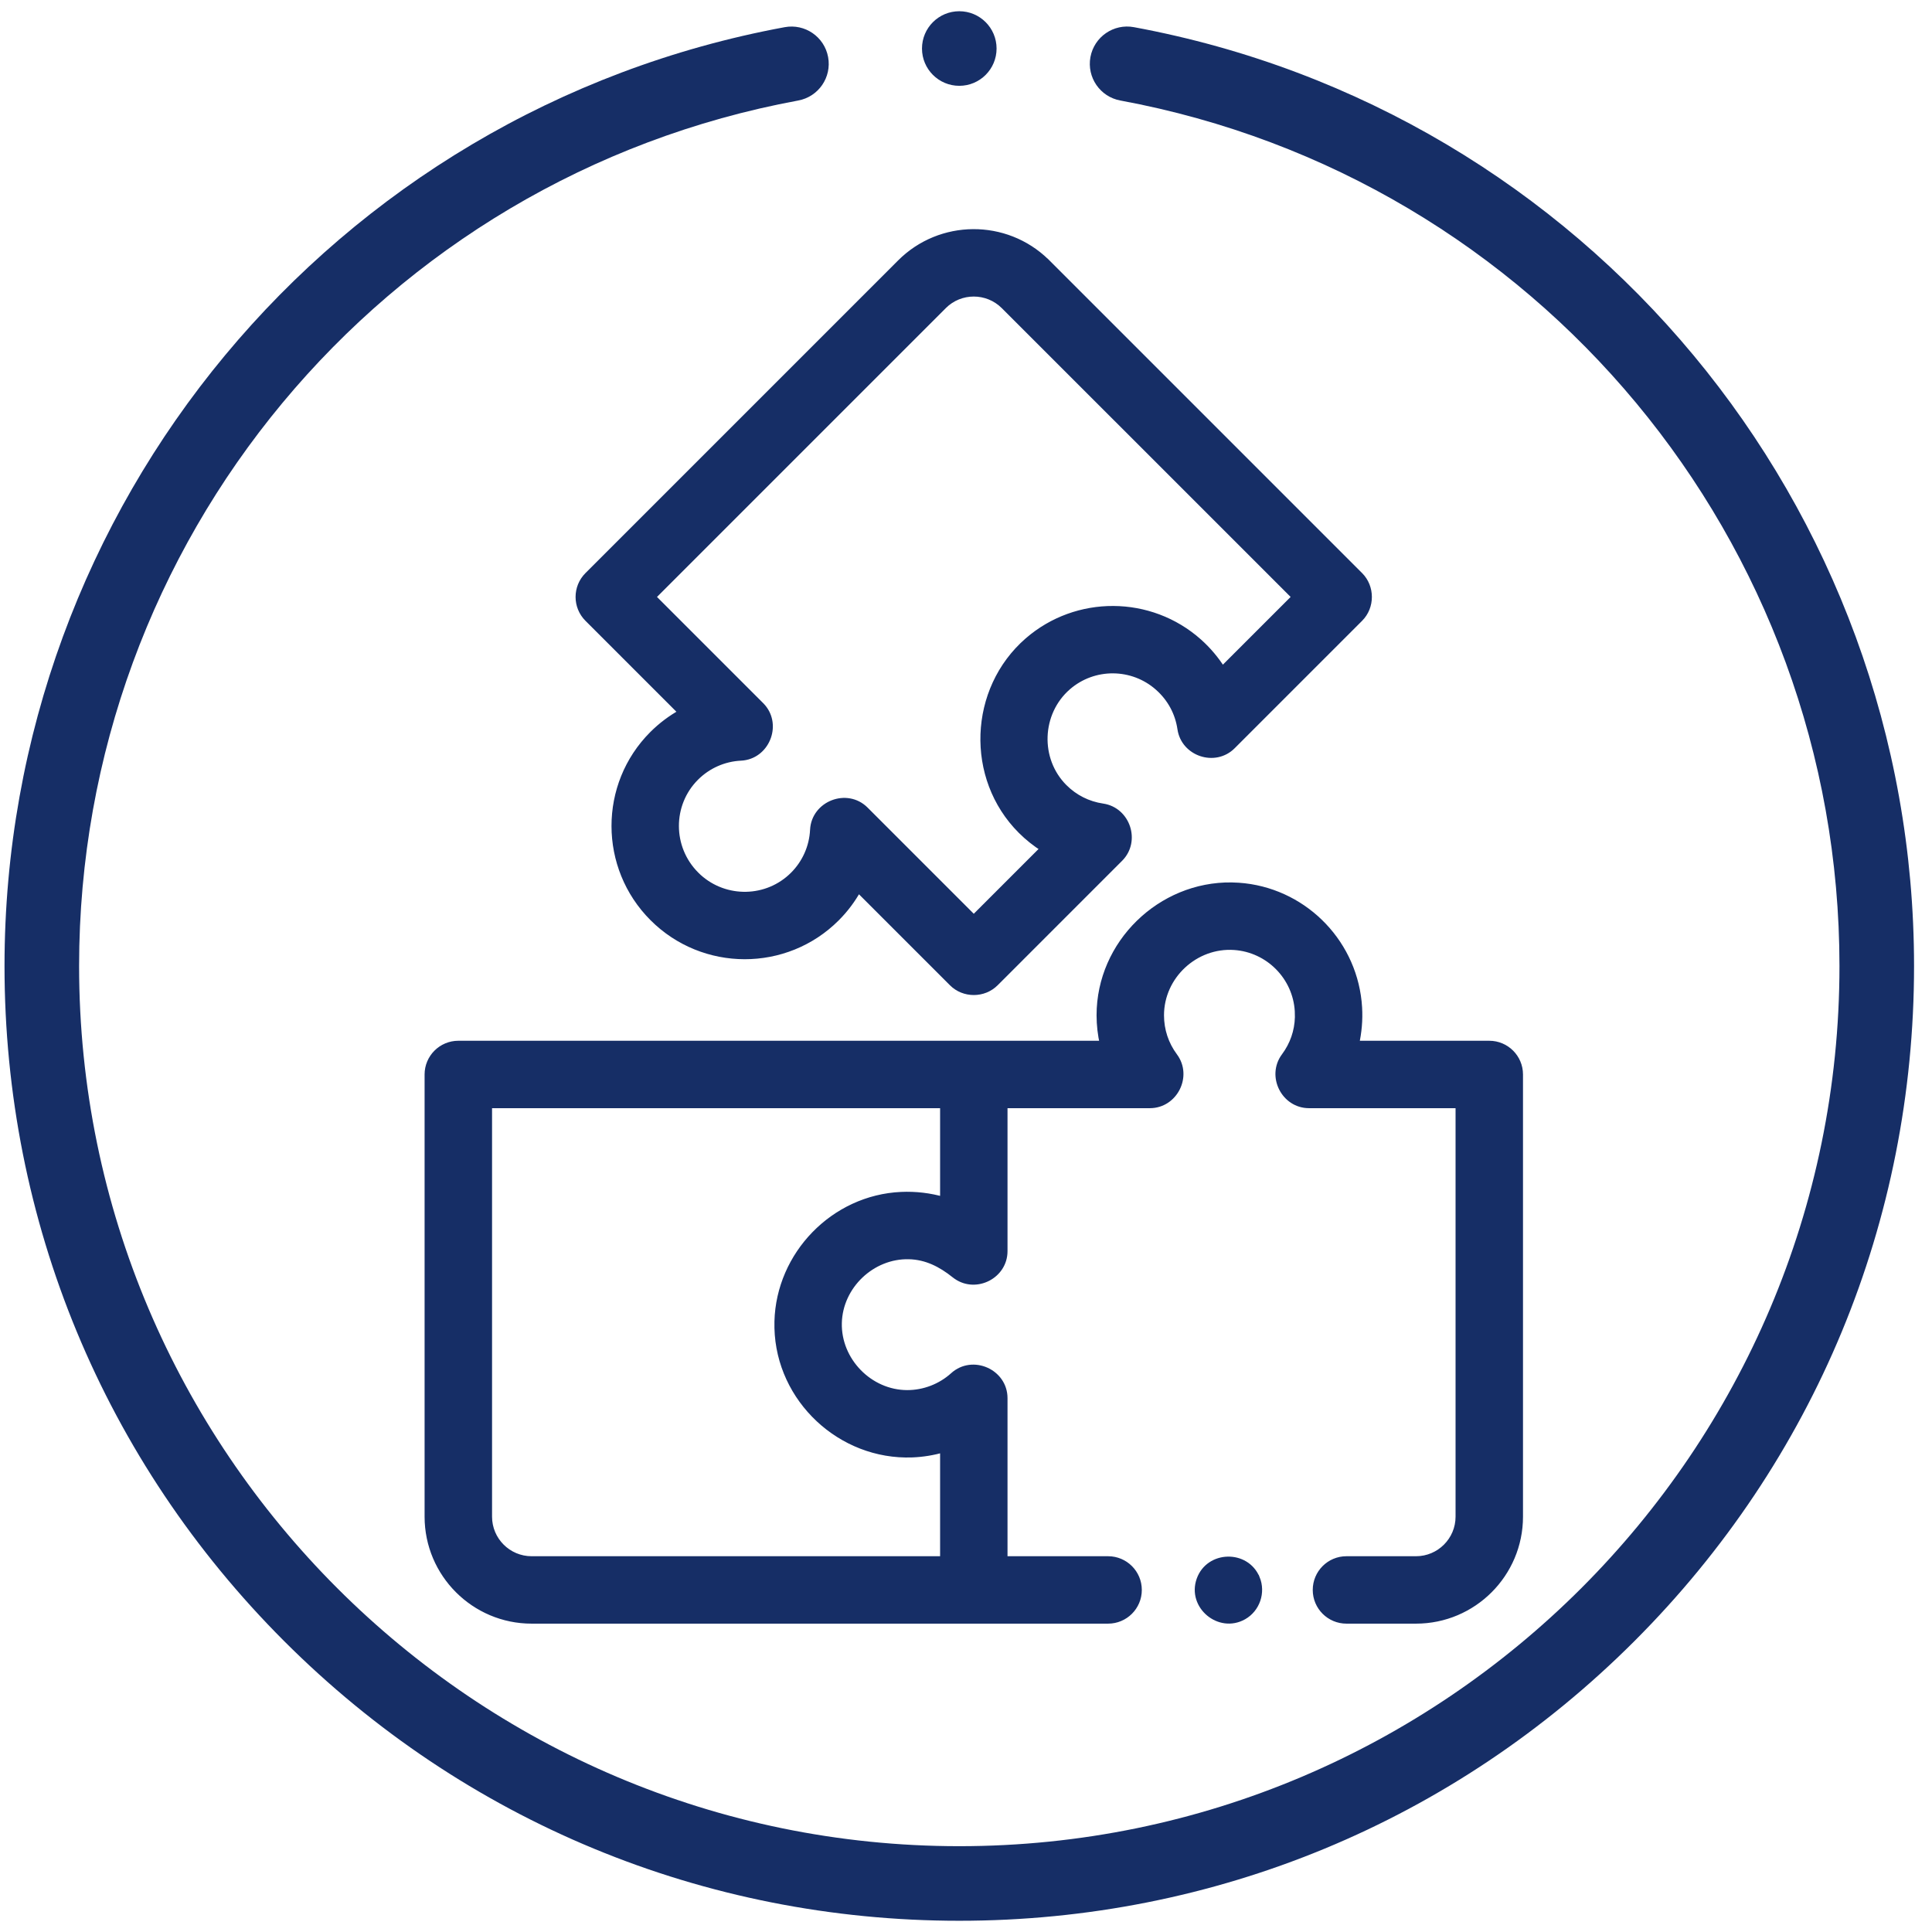 <svg xmlns="http://www.w3.org/2000/svg" width="86" height="86" viewBox="0 0 86 86" fill="none"><g clip-path="url(#clip0_4384_1095)"><path d="M50.473 1.209C49.573 1.042 48.706 1.638 48.539 2.54C48.373 3.442 48.968 4.308 49.87 4.474C68.418 7.903 81.881 24.106 81.881 43C81.881 64.604 64.305 82.18 42.701 82.18C21.097 82.18 3.521 64.604 3.521 43C3.521 24.106 16.984 7.903 35.532 4.474C36.434 4.308 37.029 3.442 36.862 2.54C36.696 1.639 35.83 1.042 34.928 1.21C14.806 4.929 0.201 22.505 0.201 43C0.201 54.352 4.622 65.025 12.649 73.052C20.676 81.079 31.349 85.5 42.701 85.5C54.053 85.5 64.726 81.079 72.753 73.052C80.78 65.025 85.201 54.352 85.201 43C85.201 22.505 70.596 4.929 50.473 1.209Z" fill="#162E66"></path><path d="M42.701 3.82C43.618 3.82 44.361 3.077 44.361 2.16C44.361 1.243 43.618 0.5 42.701 0.5C41.784 0.5 41.041 1.243 41.041 2.16C41.041 3.077 41.784 3.82 42.701 3.82Z" fill="#162E66"></path><path d="M55.133 39.443L55.4 39.467C58.156 39.786 60.319 42.056 60.482 44.851C60.514 45.401 60.466 45.949 60.346 46.478H66.293C67.039 46.478 67.644 47.083 67.644 47.829V67.512C67.644 70.055 65.575 72.124 63.032 72.124H59.935C59.19 72.124 58.585 71.52 58.585 70.774C58.585 70.028 59.189 69.423 59.935 69.423H63.032C64.085 69.423 64.942 68.566 64.942 67.512V49.179H58.268C57.178 49.179 56.533 47.897 57.185 47.021C57.566 46.51 57.773 45.914 57.79 45.282L57.785 45.008C57.696 43.477 56.475 42.244 54.947 42.138C53.197 42.016 51.664 43.438 51.664 45.194C51.664 45.859 51.873 46.49 52.268 47.021C52.921 47.898 52.275 49.179 51.185 49.179H44.698V55.693C44.698 56.772 43.454 57.401 42.587 56.805L42.504 56.744C41.89 56.252 41.238 55.921 40.459 55.903C38.805 55.863 37.363 57.235 37.323 58.889C37.283 60.572 38.7 62.028 40.386 62.028C41.141 62.028 41.88 61.743 42.44 61.236C43.292 60.465 44.698 61.084 44.698 62.237V69.423H49.325C50.071 69.423 50.676 70.028 50.676 70.774C50.676 71.52 50.071 72.124 49.325 72.124H23.663C21.12 72.124 19.051 70.056 19.05 67.513V47.829C19.05 47.083 19.656 46.478 20.402 46.478H49.108C49.014 46.061 48.962 45.631 48.962 45.194C48.962 41.993 51.667 39.385 54.825 39.43L55.133 39.443ZM21.753 67.513C21.753 68.566 22.61 69.423 23.663 69.423H41.997V64.498C41.544 64.629 41.075 64.707 40.605 64.725H40.604C37.436 64.843 34.698 62.287 34.623 59.112V58.823C34.698 55.854 37.117 53.34 40.119 53.206C40.749 53.178 41.389 53.252 41.997 53.428V49.179H21.753V67.513Z" fill="#162E66" stroke="#162E66" stroke-width="0.3"></path><path d="M40.085 11.698C41.869 9.915 44.76 9.901 46.562 11.654H46.564L60.527 25.617C61.047 26.138 61.047 27.007 60.527 27.527L54.853 33.201C54.08 33.974 52.719 33.52 52.561 32.442C52.455 31.723 52.111 31.085 51.562 30.596C50.417 29.576 48.682 29.565 47.526 30.57C46.202 31.722 46.121 33.811 47.364 35.054C47.834 35.524 48.428 35.822 49.084 35.918H49.084C50.163 36.076 50.616 37.437 49.844 38.21L44.302 43.752C43.781 44.273 42.913 44.273 42.392 43.752L38.203 39.563C37.943 40.037 37.616 40.475 37.227 40.864C34.978 43.113 31.316 43.109 29.063 40.855C26.81 38.602 26.805 34.94 29.054 32.691C29.443 32.303 29.881 31.975 30.354 31.715L26.166 27.527C25.64 27 25.639 26.145 26.166 25.617L40.085 11.698ZM44.698 13.609C43.953 12.865 42.74 12.864 41.996 13.608V13.609L29.033 26.572L33.866 31.405C34.655 32.195 34.157 33.566 33.081 33.701L32.976 33.71C32.217 33.747 31.502 34.064 30.964 34.602C29.77 35.796 29.773 37.745 30.973 38.945L31.087 39.055C32.294 40.145 34.16 40.111 35.317 38.954C35.855 38.416 36.172 37.702 36.209 36.942C36.266 35.797 37.698 35.239 38.513 36.054L43.346 40.887L46.464 37.769C46.102 37.541 45.763 37.273 45.454 36.964C43.116 34.626 43.267 30.695 45.753 28.532C47.933 26.637 51.203 26.657 53.36 28.579C53.77 28.945 54.122 29.365 54.41 29.823L57.662 26.572L44.698 13.609Z" fill="#162E66" stroke="#162E66" stroke-width="0.3"></path><path d="M53.412 70.32C53.819 69.178 55.465 69.139 55.93 70.257H55.931C56.187 70.88 55.939 71.616 55.349 71.949C54.282 72.551 52.998 71.479 53.412 70.32Z" fill="#162E66" stroke="#162E66" stroke-width="0.3"></path></g><defs><clipPath id="clip0_4384_1095"><rect width="85" height="85" fill="white" transform="translate(0.201 0.5)"></rect></clipPath></defs></svg>